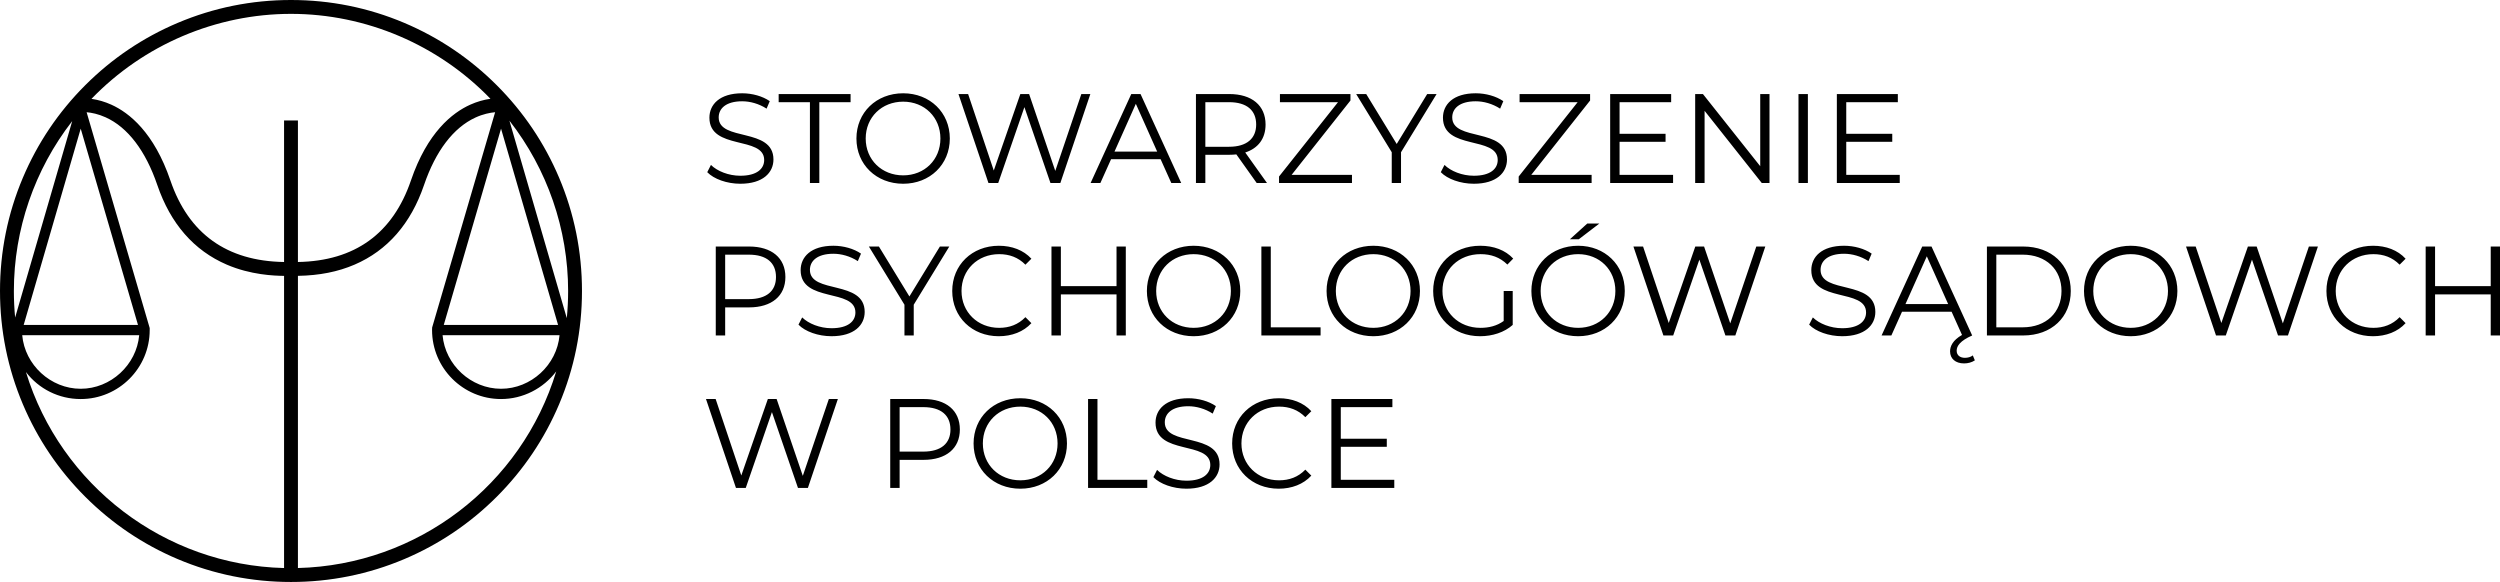 <?xml version="1.0" encoding="utf-8"?>
<!-- Generator: Adobe Illustrator 16.0.0, SVG Export Plug-In . SVG Version: 6.00 Build 0)  -->
<!DOCTYPE svg PUBLIC "-//W3C//DTD SVG 1.1//EN" "http://www.w3.org/Graphics/SVG/1.1/DTD/svg11.dtd">
<svg version="1.1" id="Warstwa_1" xmlns="http://www.w3.org/2000/svg" xmlns:xlink="http://www.w3.org/1999/xlink" x="0px" y="0px"
	 width="652.942px" height="152px" viewBox="0 0 652.942 152" enable-background="new 0 0 652.942 152" xml:space="preserve">
<path d="M146.028,46.416c-3.829-9.049-9.309-17.176-16.288-24.156c-6.979-6.979-15.106-12.459-24.156-16.286
	C96.213,2.01,86.26,0,76,0C65.741,0,55.789,2.01,46.418,5.974C37.369,9.801,29.24,15.279,22.26,22.26
	C15.28,29.238,9.802,37.366,5.974,46.416C2.011,55.787,0,65.74,0,76c0,10.258,2.011,20.213,5.974,29.584
	c3.825,9.047,9.305,17.174,16.286,24.156c6.982,6.979,15.11,12.459,24.158,16.287C55.79,149.99,65.742,152,76,152
	c10.259,0,20.212-2.01,29.584-5.973c9.049-3.828,17.176-9.309,24.156-16.287c6.981-6.982,12.461-15.109,16.288-24.156
	C149.991,96.213,152,86.258,152,76C152,65.741,149.991,55.788,146.028,46.416z M18.859,31.63L3.952,82.936
	c-0.22-2.301-0.33-4.625-0.33-6.936C3.622,59.949,9.017,44.291,18.859,31.63z M6.187,84.859L21.08,33.602l14.958,51.258H6.187z
	 M74.191,31.463v36.966c-14.952-0.228-24.938-7.388-29.684-21.289C40.226,34.603,33.76,29.454,29.089,27.342
	c-1.689-0.764-3.434-1.274-5.198-1.524C37.499,11.698,56.433,3.621,76,3.621c19.56,0,38.487,8.071,52.094,22.18
	c-1.784,0.25-3.549,0.764-5.259,1.532c-4.711,2.113-11.227,7.265-15.51,19.807c-4.735,13.87-14.663,21.03-29.514,21.288V31.463
	H74.191z M21.078,101.537c-7.843,0-14.588-6.23-15.278-13.996h30.556C35.665,95.307,28.921,101.537,21.078,101.537z M21.078,104.221
	c9.936,0,18.019-8.084,18.019-18.02v-0.523L22.623,29.312c1.279,0.113,3.025,0.45,4.974,1.331
	c5.765,2.604,10.426,8.714,13.482,17.666c3.452,10.109,9.56,17.111,18.152,20.809c6.256,2.691,12.406,2.906,14.96,2.933v76.306
	c-31.154-0.771-58.355-21.584-67.415-51.191C10.148,101.586,15.372,104.221,21.078,104.221z M77.812,72.046
	c5.6-0.098,10.442-1.057,14.789-2.929c8.593-3.697,14.7-10.699,18.152-20.809c3.029-8.873,7.669-14.961,13.418-17.606
	c1.995-0.919,3.811-1.272,5.146-1.394l-16.452,56.23l-0.021,0.662c0,9.936,8.083,18.02,18.019,18.02
	c5.699,0,11.041-2.748,14.411-7.219c-9.006,29.705-36.216,50.58-67.462,51.354V72.046z M130.862,101.537
	c-7.842,0-14.587-6.23-15.276-13.996h30.555C145.45,95.307,138.704,101.537,130.862,101.537z M115.902,84.859l14.957-51.258
	l14.895,51.258H115.902z M148.38,76c0,2.363-0.115,4.74-0.346,7.094l-14.99-51.588C142.95,44.187,148.38,59.892,148.38,76z
	 M184.717,44.971l0.963-1.892c1.659,1.627,4.613,2.82,7.667,2.82c4.348,0,6.239-1.825,6.239-4.114
	c0-6.373-14.305-2.456-14.305-11.052c0-3.418,2.654-6.371,8.562-6.371c2.623,0,5.344,0.764,7.202,2.058l-0.83,1.958
	c-1.991-1.294-4.313-1.925-6.372-1.925c-4.246,0-6.138,1.892-6.138,4.214c0,6.372,14.302,2.521,14.302,10.984
	c0,3.418-2.721,6.34-8.66,6.34C189.861,47.991,186.444,46.763,184.717,44.971z M211.533,26.685h-8.165v-2.123h18.785v2.123h-8.165
	v21.106h-2.455V26.685z M223.679,36.176c0-6.77,5.178-11.813,12.212-11.813c6.969,0,12.179,5.011,12.179,11.813
	s-5.21,11.815-12.179,11.815C228.856,47.991,223.679,42.946,223.679,36.176z M245.614,36.176c0-5.542-4.147-9.624-9.724-9.624
	c-5.608,0-9.79,4.082-9.79,9.624s4.182,9.624,9.79,9.624C241.467,45.8,245.614,41.718,245.614,36.176z M284.773,24.562
	l-7.831,23.229h-2.589l-6.803-19.812l-6.837,19.812h-2.554l-7.831-23.229h2.521l6.703,19.978l6.935-19.978h2.292l6.835,20.077
	l6.804-20.077H284.773z M303.126,41.586h-12.942l-2.788,6.205h-2.556l10.62-23.229h2.422l10.619,23.229h-2.587L303.126,41.586z
	 M302.23,39.595l-5.574-12.479l-5.576,12.479H302.23z M328.216,47.791l-5.31-7.467c-0.597,0.066-1.194,0.101-1.859,0.101h-6.238
	v7.366h-2.456V24.562h8.694c5.907,0,9.489,2.986,9.489,7.964c0,3.65-1.922,6.206-5.308,7.301l5.675,7.965H328.216z M328.083,32.525
	c0-3.716-2.456-5.841-7.101-5.841h-6.173v11.649h6.173C325.627,38.334,328.083,36.176,328.083,32.525z M353.104,45.667v2.124
	h-19.051v-1.692l15.402-19.414H334.29v-2.123h18.416v1.692l-15.365,19.413H353.104z M365.915,39.76v8.031h-2.424V39.76L354.2,24.562
	h2.623l7.965,13.043l7.963-13.043h2.457L365.915,39.76z M376.302,44.971l0.965-1.892c1.656,1.627,4.609,2.82,7.664,2.82
	c4.346,0,6.238-1.825,6.238-4.114c0-6.373-14.303-2.456-14.303-11.052c0-3.418,2.654-6.371,8.563-6.371
	c2.621,0,5.342,0.764,7.201,2.058l-0.83,1.958c-1.99-1.294-4.316-1.925-6.371-1.925c-4.248,0-6.139,1.892-6.139,4.214
	c0,6.372,14.303,2.521,14.303,10.984c0,3.418-2.723,6.34-8.662,6.34C381.448,47.991,378.026,46.763,376.302,44.971z M415.692,45.667
	v2.124h-19.047v-1.692l15.4-19.414H396.88v-2.123h18.416v1.692l-15.363,19.413H415.692z M436.968,45.667v2.124h-16.43V24.562h15.93
	v2.123h-13.473v8.264h12.012v2.091h-12.012v8.628H436.968z M462.153,24.562v23.229h-2.023l-14.932-18.849v18.849h-2.457V24.562
	h2.025l14.965,18.85v-18.85H462.153z M469.72,24.562h2.457v23.229h-2.457V24.562z M496.171,45.667v2.124h-16.428V24.562h15.928
	v2.123h-13.473v8.264h12.016v2.091h-12.016v8.628H496.171z M205.127,72.35c0,4.944-3.583,7.932-9.491,7.932h-6.239v7.336h-2.456
	V64.385h8.695C201.544,64.385,205.127,67.372,205.127,72.35z M202.671,72.35c0-3.717-2.456-5.84-7.102-5.84h-6.173v11.613h6.173
	C200.215,78.123,202.671,76,202.671,72.35z M208.546,84.793l0.962-1.889c1.659,1.623,4.612,2.82,7.666,2.82
	c4.349,0,6.24-1.828,6.24-4.117c0-6.37-14.304-2.455-14.304-11.05c0-3.418,2.654-6.372,8.562-6.372c2.622,0,5.344,0.764,7.201,2.059
	l-0.83,1.957c-1.991-1.294-4.313-1.924-6.371-1.924c-4.248,0-6.138,1.892-6.138,4.214c0,6.371,14.302,2.522,14.302,10.985
	c0,3.418-2.722,6.338-8.662,6.338C213.689,87.814,210.271,86.586,208.546,84.793z M238.646,79.584v8.033h-2.423v-8.033
	l-9.292-15.199h2.62l7.965,13.042l7.965-13.042h2.455L238.646,79.584z M248.701,76c0-6.803,5.176-11.814,12.179-11.814
	c3.386,0,6.438,1.129,8.496,3.386l-1.561,1.559c-1.89-1.925-4.214-2.753-6.869-2.753c-5.608,0-9.821,4.114-9.821,9.623
	c0,5.508,4.213,9.625,9.821,9.625c2.655,0,4.979-0.832,6.869-2.789l1.561,1.563c-2.057,2.254-5.11,3.416-8.529,3.416
	C253.877,87.814,248.701,82.803,248.701,76z M294.033,64.385v23.232h-2.423V76.896h-14.535v10.721h-2.456V64.385h2.456v10.354
	h14.535V64.385H294.033z M299.541,76c0-6.77,5.178-11.814,12.213-11.814c6.969,0,12.179,5.012,12.179,11.814
	s-5.21,11.814-12.179,11.814C304.719,87.814,299.541,82.771,299.541,76z M321.478,76c0-5.542-4.148-9.623-9.724-9.623
	c-5.607,0-9.789,4.081-9.789,9.623c0,5.541,4.182,9.625,9.789,9.625C317.33,85.625,321.478,81.541,321.478,76z M329.442,64.385
	h2.457V85.49h13.008v2.127h-15.465V64.385z M346.47,76c0-6.77,5.174-11.814,12.211-11.814c6.969,0,12.178,5.012,12.178,11.814
	s-5.209,11.814-12.178,11.814C351.644,87.814,346.47,82.771,346.47,76z M368.403,76c0-5.542-4.148-9.623-9.723-9.623
	c-5.611,0-9.791,4.081-9.791,9.623c0,5.541,4.18,9.625,9.791,9.625C364.255,85.625,368.403,81.541,368.403,76z M392.729,76h2.357
	v8.859c-2.193,1.959-5.313,2.955-8.529,2.955c-7.07,0-12.248-5.012-12.248-11.814s5.178-11.814,12.279-11.814
	c3.52,0,6.57,1.129,8.627,3.352l-1.523,1.561c-1.961-1.925-4.281-2.721-7.004-2.721c-5.74,0-9.955,4.081-9.955,9.623
	c0,5.508,4.215,9.625,9.92,9.625c2.227,0,4.283-0.5,6.076-1.791V76z M399.962,76c0-6.77,5.18-11.814,12.213-11.814
	c6.969,0,12.18,5.012,12.18,11.814s-5.211,11.814-12.18,11.814C405.142,87.814,399.962,82.771,399.962,76z M421.899,76
	c0-5.542-4.146-9.623-9.725-9.623c-5.607,0-9.789,4.081-9.789,9.623c0,5.541,4.182,9.625,9.789,9.625
	C417.753,85.625,421.899,81.541,421.899,76z M414.563,58.379h3.156l-5.377,4.115h-2.324L414.563,58.379z M461.06,64.385
	l-7.832,23.232h-2.588l-6.805-19.814l-6.834,19.814h-2.559l-7.83-23.232h2.521l6.705,19.979l6.934-19.979h2.293l6.834,20.076
	l6.805-20.076H461.06z M472.509,84.793l0.963-1.889c1.658,1.623,4.611,2.82,7.666,2.82c4.346,0,6.236-1.828,6.236-4.117
	c0-6.37-14.301-2.455-14.301-11.05c0-3.418,2.654-6.372,8.561-6.372c2.625,0,5.344,0.764,7.203,2.059l-0.83,1.957
	c-1.992-1.294-4.314-1.924-6.373-1.924c-4.246,0-6.139,1.892-6.139,4.214c0,6.371,14.303,2.522,14.303,10.985
	c0,3.418-2.719,6.338-8.66,6.338C477.653,87.814,474.233,86.586,472.509,84.793z M515.784,94.119
	c-0.797,0.531-1.793,0.797-2.82,0.797c-2.227,0-3.652-1.229-3.652-3.154c0-1.359,0.732-2.92,3.121-4.281l-2.723-6.07h-12.943
	l-2.787,6.207h-2.557l10.621-23.232h2.422l10.621,23.232c-3.152,1.391-4.051,2.754-4.051,3.98c0,1.229,0.93,1.857,2.158,1.857
	c0.732,0,1.527-0.199,2.059-0.629L515.784,94.119z M508.815,79.418l-5.576-12.478l-5.576,12.478H508.815z M518.938,64.385h9.455
	c7.436,0,12.445,4.779,12.445,11.615s-5.01,11.617-12.445,11.617h-9.455V64.385z M528.261,85.49c6.172,0,10.154-3.914,10.154-9.49
	c0-5.575-3.982-9.49-10.154-9.49h-6.869v18.98H528.261z M544.29,76c0-6.77,5.178-11.814,12.213-11.814
	c6.971,0,12.18,5.012,12.18,11.814s-5.209,11.814-12.18,11.814C549.468,87.814,544.29,82.771,544.29,76z M566.226,76
	c0-5.542-4.148-9.623-9.723-9.623c-5.607,0-9.789,4.081-9.789,9.623c0,5.541,4.182,9.625,9.789,9.625
	C562.077,85.625,566.226,81.541,566.226,76z M605.386,64.385l-7.83,23.232h-2.59l-6.803-19.814l-6.836,19.814h-2.557l-7.832-23.232
	h2.523l6.703,19.979l6.936-19.979h2.289l6.838,20.076l6.801-20.076H605.386z M607.61,76c0-6.803,5.178-11.814,12.18-11.814
	c3.387,0,6.438,1.129,8.494,3.386l-1.559,1.559c-1.893-1.925-4.215-2.753-6.869-2.753c-5.609,0-9.822,4.114-9.822,9.623
	c0,5.508,4.213,9.625,9.822,9.625c2.654,0,4.977-0.832,6.869-2.789l1.559,1.563c-2.057,2.254-5.107,3.416-8.527,3.416
	C612.788,87.814,607.61,82.803,607.61,76z M652.942,64.385v23.232h-2.424V76.896h-14.535v10.721h-2.455V64.385h2.455v10.354h14.535
	V64.385H652.942z M218.832,104.209l-7.831,23.23h-2.588l-6.804-19.813l-6.836,19.813h-2.556l-7.832-23.23h2.523l6.703,19.979
	l6.935-19.979h2.291l6.837,20.078l6.803-20.078H218.832z M250.692,112.174c0,4.943-3.584,7.93-9.492,7.93h-6.238v7.336h-2.456
	v-23.23h8.694C247.108,104.209,250.692,107.195,250.692,112.174z M248.236,112.174c0-3.715-2.456-5.842-7.102-5.842h-6.173v11.617
	h6.173C245.78,117.949,248.236,115.824,248.236,112.174z M254.276,115.824c0-6.77,5.176-11.813,12.211-11.813
	c6.97,0,12.18,5.01,12.18,11.813s-5.21,11.814-12.18,11.814C259.452,127.639,254.276,122.594,254.276,115.824z M276.212,115.824
	c0-5.541-4.147-9.625-9.725-9.625c-5.607,0-9.789,4.084-9.789,9.625s4.182,9.623,9.789,9.623
	C272.064,125.447,276.212,121.365,276.212,115.824z M284.177,104.209h2.455v21.107h13.009v2.123h-15.464V104.209z M301.235,124.617
	l0.963-1.891c1.659,1.625,4.611,2.82,7.664,2.82c4.349,0,6.24-1.824,6.24-4.115c0-6.373-14.305-2.457-14.305-11.051
	c0-3.416,2.656-6.369,8.563-6.369c2.621,0,5.342,0.762,7.201,2.055l-0.83,1.959c-1.991-1.295-4.314-1.924-6.371-1.924
	c-4.249,0-6.141,1.891-6.141,4.213c0,6.371,14.304,2.523,14.304,10.984c0,3.418-2.721,6.34-8.662,6.34
	C306.377,127.639,302.96,126.41,301.235,124.617z M321.809,115.824c0-6.803,5.178-11.813,12.181-11.813
	c3.383,0,6.438,1.125,8.494,3.383l-1.559,1.561c-1.891-1.926-4.215-2.756-6.871-2.756c-5.606,0-9.821,4.115-9.821,9.625
	s4.215,9.623,9.821,9.623c2.656,0,4.98-0.83,6.871-2.785l1.559,1.559c-2.057,2.256-5.111,3.418-8.525,3.418
	C326.986,127.639,321.809,122.627,321.809,115.824z M364.155,125.316v2.123h-16.428v-23.23h15.932v2.123h-13.475v8.264h12.014v2.09
	h-12.014v8.631H364.155z"/>
</svg>
